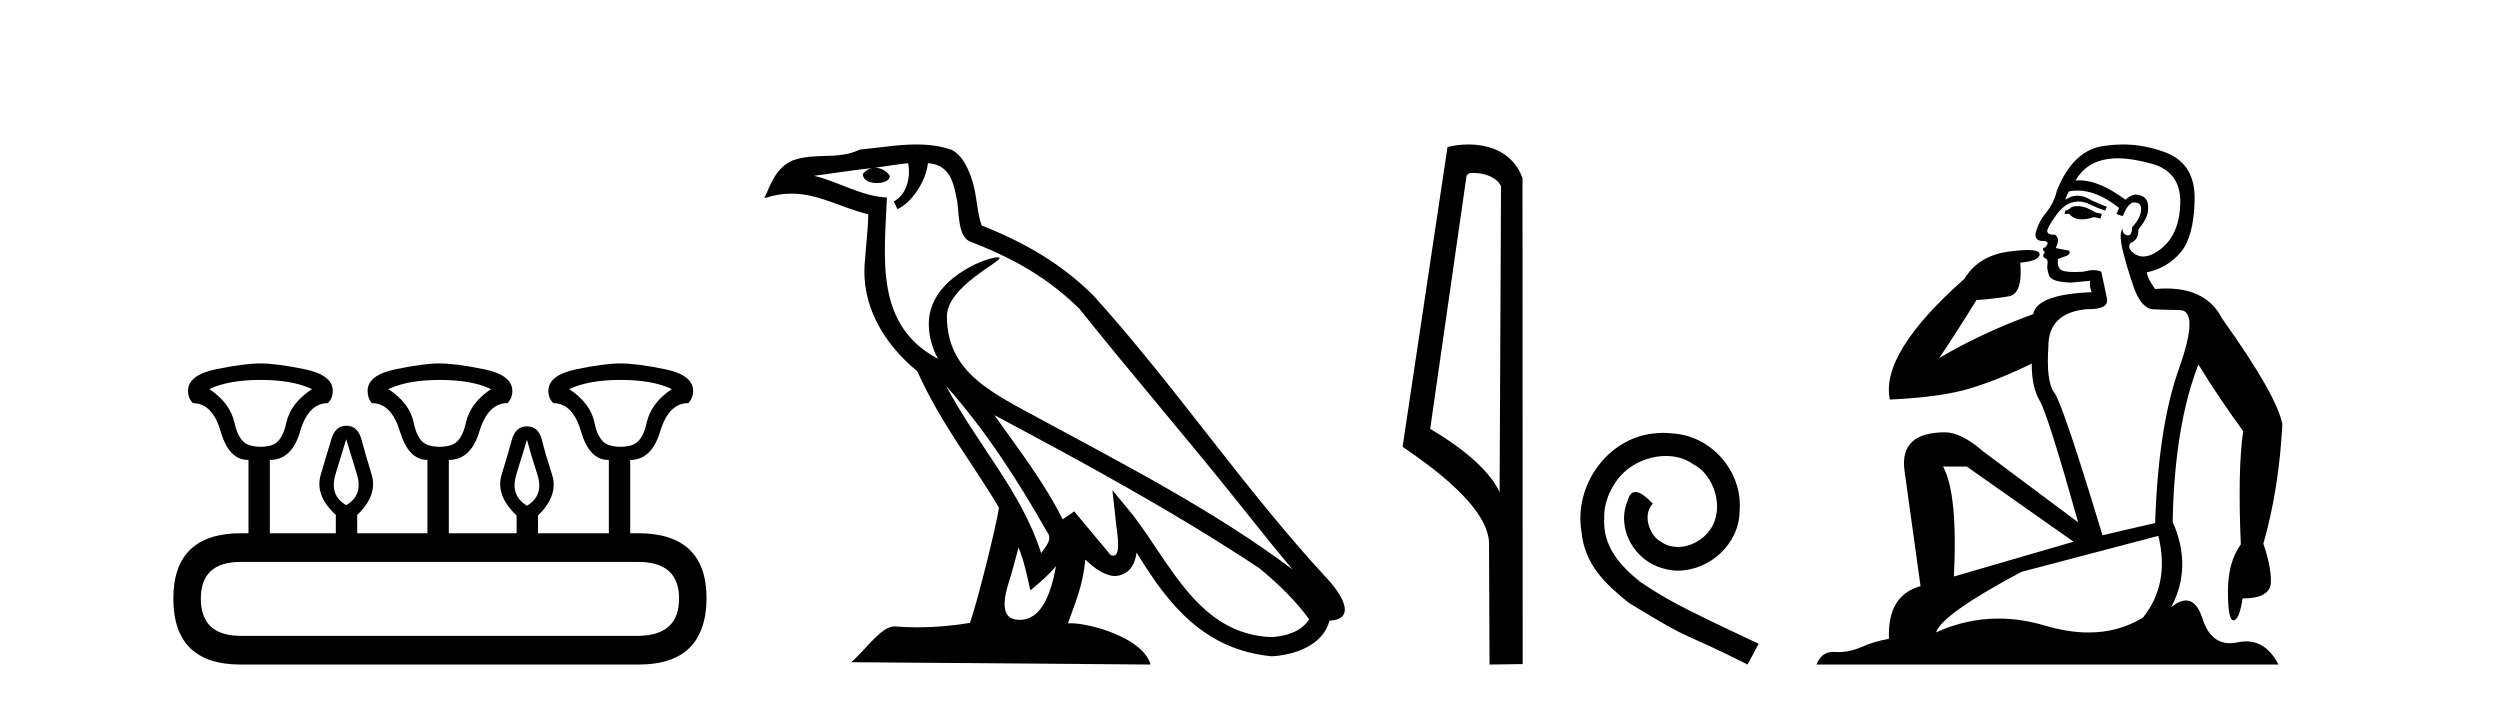 <?xml version='1.0' encoding='UTF-8' standalone='yes'?><svg xmlns='http://www.w3.org/2000/svg' xmlns:xlink='http://www.w3.org/1999/xlink' width='146.0' height='41.0' ><path d='M 15.225 22.188 Q 17.08 22.188 18.221 22.723 Q 16.973 23.543 16.723 24.684 Q 16.473 25.826 15.849 26.004 Q 15.537 26.093 15.22 26.093 Q 14.904 26.093 14.583 26.004 Q 13.941 25.826 13.691 24.684 Q 13.441 23.543 12.229 22.723 Q 13.334 22.188 15.225 22.188 ZM 25.676 22.188 Q 27.566 22.188 28.672 22.723 Q 27.459 23.543 27.21 24.684 Q 26.96 25.826 26.318 26.004 Q 25.997 26.093 25.676 26.093 Q 25.355 26.093 25.034 26.004 Q 24.392 25.826 24.16 24.684 Q 23.928 23.543 22.68 22.723 Q 23.821 22.188 25.676 22.188 ZM 36.234 22.188 Q 38.124 22.188 39.23 22.723 Q 38.017 23.543 37.768 24.684 Q 37.518 25.826 36.876 26.004 Q 36.555 26.093 36.234 26.093 Q 35.913 26.093 35.592 26.004 Q 34.95 25.826 34.718 24.684 Q 34.486 23.543 33.238 22.723 Q 34.379 22.188 36.234 22.188 ZM 20.218 25.648 Q 20.468 26.468 20.843 27.698 Q 21.217 28.929 20.218 29.5 Q 19.22 28.929 19.594 27.698 Q 19.969 26.468 20.218 25.648 ZM 30.776 25.683 Q 30.99 26.504 31.383 27.716 Q 31.775 28.929 30.776 29.535 Q 29.778 28.929 30.152 27.716 Q 30.527 26.504 30.776 25.683 ZM 37.268 32.817 Q 39.658 32.817 39.658 34.957 Q 39.658 37.097 37.304 37.133 L 14.048 37.133 Q 11.729 37.133 11.729 34.957 Q 11.729 32.817 14.048 32.817 ZM 15.225 21.225 Q 14.262 21.225 12.621 21.563 Q 10.98 21.902 10.98 22.83 Q 10.98 23.258 11.266 23.543 Q 12.407 23.543 12.889 25.202 Q 13.37 26.86 14.476 26.86 L 14.511 26.86 L 14.511 31.141 L 14.083 31.141 Q 10.124 31.141 10.124 34.957 Q 10.124 38.809 14.048 38.809 L 37.304 38.809 Q 41.227 38.809 41.263 34.957 Q 41.263 31.141 37.268 31.141 L 36.804 31.141 L 36.804 26.86 Q 38.053 26.86 38.552 25.202 Q 39.052 23.543 40.193 23.543 Q 40.478 23.258 40.478 22.83 Q 40.478 21.902 38.838 21.563 Q 37.197 21.225 36.234 21.225 Q 35.306 21.225 33.666 21.563 Q 32.025 21.902 32.025 22.83 Q 32.025 23.258 32.31 23.543 Q 33.452 23.543 33.933 25.202 Q 34.415 26.86 35.52 26.86 L 35.556 26.86 L 35.556 31.141 L 31.418 31.141 L 31.418 30.106 Q 32.631 28.929 32.239 27.716 Q 31.847 26.504 31.65 25.701 Q 31.454 24.898 30.776 24.898 Q 30.099 24.898 29.885 25.701 Q 29.671 26.504 29.296 27.716 Q 28.922 28.929 30.17 30.106 L 30.17 31.141 L 26.211 31.141 L 26.211 26.86 Q 27.495 26.86 27.994 25.202 Q 28.494 23.543 29.635 23.543 Q 29.92 23.258 29.92 22.83 Q 29.92 21.902 28.262 21.563 Q 26.603 21.225 25.676 21.225 Q 24.748 21.225 23.108 21.563 Q 21.467 21.902 21.467 22.83 Q 21.467 23.258 21.717 23.543 Q 22.858 23.543 23.357 25.202 Q 23.857 26.86 24.962 26.86 L 24.962 31.141 L 20.861 31.141 L 20.861 30.07 Q 22.073 28.929 21.699 27.698 Q 21.324 26.468 21.11 25.665 Q 20.896 24.863 20.218 24.863 Q 19.576 24.863 19.345 25.665 Q 19.113 26.468 18.738 27.698 Q 18.364 28.929 19.612 30.07 L 19.612 31.141 L 15.76 31.141 L 15.76 26.86 Q 17.044 26.86 17.525 25.202 Q 18.007 23.543 19.148 23.543 Q 19.434 23.258 19.434 22.83 Q 19.434 21.902 17.793 21.563 Q 16.152 21.225 15.225 21.225 Z' style='fill:#000000;stroke:none' /><path d='M 55.253 22.54 L 55.253 22.54 C 57.547 25.118 59.447 28.06 61.14 31.048 C 61.496 31.486 61.095 31.888 60.802 32.305 C 59.686 28.763 57.119 26.03 55.253 22.54 ZM 53.033 9.529 C 53.224 10.422 52.872 11.451 52.195 11.755 L 52.411 12.217 C 53.257 11.815 54.069 10.612 54.19 9.532 C 55.345 9.601 55.66 10.47 55.841 11.479 C 56.057 12.168 55.838 13.841 56.711 14.13 C 59.292 15.129 61.264 16.285 63.034 18.031 C 66.089 21.852 69.282 25.552 72.337 29.376 C 73.524 30.865 74.609 32.228 75.49 33.257 C 70.851 29.789 65.667 27.136 60.582 24.38 C 57.879 22.911 55.3 21.71 55.3 18.477 C 55.3 16.738 58.504 15.281 58.372 15.055 C 58.361 15.035 58.324 15.026 58.265 15.026 C 57.608 15.026 54.241 16.274 54.241 18.907 C 54.241 19.637 54.436 20.313 54.775 20.944 C 54.77 20.944 54.765 20.943 54.76 20.943 C 51.067 18.986 51.653 15.028 51.796 11.538 C 50.262 11.453 48.998 10.616 47.541 10.267 C 48.671 10.121 49.798 9.933 50.931 9.816 L 50.931 9.816 C 50.718 9.858 50.524 9.982 50.394 10.154 C 50.376 10.526 50.796 10.69 51.207 10.69 C 51.607 10.69 51.997 10.534 51.96 10.264 C 51.779 9.982 51.449 9.799 51.111 9.799 C 51.101 9.799 51.091 9.799 51.082 9.799 C 51.645 9.719 52.396 9.599 53.033 9.529 ZM 59.483 31.976 C 59.813 32.78 59.985 33.632 60.172 34.476 C 60.71 34.04 61.232 33.593 61.673 33.06 L 61.673 33.06 C 61.386 34.623 60.849 36.199 59.548 36.199 C 58.76 36.199 58.395 35.667 58.9 34.054 C 59.138 33.293 59.328 32.566 59.483 31.976 ZM 58.069 24.242 L 58.069 24.242 C 63.335 27.047 68.549 29.879 73.529 33.171 C 74.702 34.122 75.747 35.181 76.455 36.172 C 75.985 36.901 75.092 37.152 74.266 37.207 C 70.051 37.06 68.401 32.996 66.174 30.093 L 64.963 28.622 L 65.172 30.507 C 65.186 30.846 65.534 32.452 65.015 32.452 C 64.971 32.452 64.921 32.44 64.863 32.415 L 62.733 29.865 C 62.505 30.015 62.291 30.186 62.056 30.325 C 60.999 28.187 59.452 26.196 58.069 24.242 ZM 53.524 8.437 C 52.418 8.437 51.284 8.636 50.208 8.736 C 48.926 9.361 47.628 8.884 46.283 9.373 C 45.312 9.809 45.04 10.693 44.638 11.576 C 45.21 11.386 45.731 11.308 46.222 11.308 C 47.789 11.308 49.05 12.097 50.706 12.518 C 50.703 13.349 50.573 14.292 50.511 15.242 C 50.254 17.816 51.611 20.076 53.572 21.685 C 54.977 24.814 56.921 27.214 58.341 29.655 C 58.171 30.752 57.151 34.89 56.648 36.376 C 55.662 36.542 54.61 36.636 53.576 36.636 C 53.158 36.636 52.743 36.62 52.337 36.588 C 52.306 36.584 52.274 36.582 52.243 36.582 C 51.445 36.582 50.567 37.945 49.707 38.673 L 67.192 38.809 C 66.746 37.233 63.639 36.397 62.535 36.397 C 62.472 36.397 62.415 36.399 62.365 36.405 C 62.755 35.29 63.241 34.243 63.379 32.686 C 63.867 33.123 64.415 33.595 65.098 33.644 C 65.933 33.582 66.272 33.011 66.378 32.267 C 68.269 35.396 70.385 37.951 74.266 38.327 C 75.607 38.261 77.278 37.675 77.64 36.25 C 79.419 36.149 78.114 34.416 77.454 33.737 C 72.613 28.498 68.618 22.517 63.835 17.238 C 61.993 15.421 59.913 14.192 57.338 13.173 C 57.146 12.702 57.083 12.032 56.958 11.295 C 56.822 10.491 56.393 9.174 55.609 8.765 C 54.941 8.519 54.238 8.437 53.524 8.437 Z' style='fill:#000000;stroke:none' /><path d='M 86.047 10.1 C 86.671 10.1 87.436 10.34 87.659 10.89 L 87.577 28.751 L 87.577 28.751 C 87.26 28.034 86.319 26.699 83.523 25.046 L 85.646 10.263 C 85.745 10.157 85.743 10.1 86.047 10.1 ZM 87.577 28.751 L 87.577 28.751 C 87.577 28.751 87.577 28.751 87.577 28.751 L 87.577 28.751 L 87.577 28.751 ZM 85.75 8.437 C 85.271 8.437 84.84 8.505 84.534 8.588 L 81.911 26.094 C 83.299 27.044 87.112 29.648 86.96 31.91 L 86.988 38.809 L 88.925 38.783 L 88.914 10.393 C 88.338 8.837 86.907 8.437 85.75 8.437 Z' style='fill:#000000;stroke:none' /><path d='M 97.136 25.279 C 96.948 25.279 96.76 25.297 96.572 25.314 C 93.856 25.604 91.925 28.354 92.353 31.019 C 92.54 33.001 93.77 34.111 95.12 35.205 C 99.135 37.665 98.007 36.759 102.056 38.809 L 102.705 37.596 C 97.887 35.341 97.307 34.983 95.803 33.992 C 94.573 33.001 93.6 31.908 93.685 30.251 C 93.651 29.106 94.334 27.927 95.103 27.364 C 95.718 26.902 96.504 26.629 97.273 26.629 C 97.853 26.629 98.4 26.766 98.878 27.107 C 100.091 27.705 100.757 29.687 99.869 30.934 C 99.459 31.532 98.725 31.942 97.99 31.942 C 97.631 31.942 97.273 31.839 96.965 31.617 C 96.35 31.276 95.889 30.08 96.521 29.414 C 96.23 29.106 95.82 28.73 95.513 28.73 C 95.308 28.73 95.154 28.884 95.052 29.243 C 94.368 30.883 95.462 32.745 97.102 33.189 C 97.392 33.274 97.682 33.326 97.973 33.326 C 99.852 33.326 101.595 31.754 101.595 29.807 C 101.765 27.534 99.955 25.45 97.682 25.314 C 97.512 25.297 97.324 25.279 97.136 25.279 Z' style='fill:#000000;stroke:none' /><path d='M 121.313 12.036 Q 121.06 12.036 120.94 12.129 Q 120.803 12.266 120.615 12.3 L 120.564 12.488 L 120.837 12.488 Q 121.107 12.81 121.586 12.81 Q 121.894 12.81 122.289 12.676 L 122.665 12.761 L 122.751 12.488 L 122.409 12.419 Q 121.845 12.078 121.469 12.044 Q 121.386 12.036 121.313 12.036 ZM 123.672 9.246 Q 124.511 9.246 125.62 9.55 Q 127.362 10.011 127.328 11.839 Q 127.294 13.649 126.235 14.503 Q 125.641 14.98 125.164 14.98 Q 124.804 14.98 124.51 14.708 Q 124.219 14.401 124.442 14.179 Q 124.886 14.025 124.886 13.393 Q 125.449 12.71 125.449 12.232 Q 125.518 11.395 124.698 11.36 Q 124.322 11.446 124.134 11.668 Q 122.591 10.53 121.432 10.53 Q 121.321 10.53 121.213 10.541 L 121.213 10.541 Q 121.743 9.601 122.802 9.345 Q 123.193 9.246 123.672 9.246 ZM 121.319 11.128 Q 122.486 11.128 123.758 12.146 L 123.605 12.488 Q 123.844 12.607 123.98 12.607 Q 124.288 11.822 124.629 11.822 Q 125.074 11.822 125.039 12.266 Q 125.005 12.761 124.51 13.274 Q 124.51 13.743 124.282 13.743 Q 124.253 13.743 124.219 13.735 Q 123.912 13.649 123.98 13.359 L 123.98 13.359 Q 123.724 13.581 123.963 14.606 Q 124.219 15.648 124.612 16.775 Q 125.005 17.902 125.637 18.056 Q 126.133 18.09 127.294 18.107 Q 128.456 18.124 127.26 21.506 Q 126.047 24.888 125.859 30.542 L 122.785 31.26 Q 120.462 23.573 119.966 22.924 Q 119.488 22.292 119.625 20.225 Q 119.625 18.278 121.845 18.056 Q 121.91 18.058 121.97 18.058 Q 123.187 18.058 123.041 17.407 Q 122.904 16.741 122.716 15.87 Q 122.528 15.776 122.264 15.776 Q 121.999 15.776 121.657 15.87 Q 121.384 15.886 121.165 15.886 Q 120.452 15.886 120.308 15.716 Q 120.12 15.494 120.188 15.118 L 120.718 14.93 Q 120.94 14.811 120.837 14.64 L 120.052 14.486 Q 120.342 13.923 120.001 13.701 Q 119.951 13.704 119.907 13.704 Q 119.556 13.704 119.556 13.461 Q 119.625 13.205 120.052 12.607 Q 120.462 12.01 120.957 11.839 Q 121.171 11.768 121.384 11.768 Q 121.683 11.768 121.982 11.907 Q 122.477 12.146 122.938 12.3 L 123.041 12.078 Q 122.631 11.924 122.153 11.702 Q 121.72 11.429 121.324 11.429 Q 120.954 11.429 120.615 11.668 Q 120.718 11.326 120.837 11.173 Q 121.076 11.128 121.319 11.128 ZM 114.859 27.246 L 121.094 31.635 L 114.108 33.668 Q 114.347 28.851 113.476 27.246 ZM 126.047 31.294 Q 126.73 34.078 125.159 36.059 Q 123.741 36.937 121.976 36.937 Q 120.785 36.937 119.437 36.538 Q 118.047 36.124 116.708 36.124 Q 114.837 36.124 113.066 36.93 Q 113.407 35.871 118.053 33.395 L 126.047 31.294 ZM 123.972 8.437 Q 123.476 8.437 122.973 8.508 Q 121.094 8.696 120.12 11.138 Q 119.966 11.822 119.505 12.402 Q 119.027 12.983 118.873 13.649 Q 118.839 14.076 119.317 14.076 Q 119.778 14.076 119.437 14.452 Q 119.3 14.452 119.317 14.572 Q 119.334 14.708 119.437 14.708 Q 119.215 14.965 119.42 15.067 Q 119.625 15.152 119.574 15.426 Q 119.522 15.682 119.659 16.075 Q 119.778 16.468 120.94 16.502 L 122.067 16.399 L 122.067 16.399 Q 121.999 16.69 122.153 17.065 Q 118.959 17.185 118.737 18.347 Q 115.73 19.44 113.254 20.909 Q 114.296 19.354 115.423 17.527 Q 116.516 17.441 117.319 17.305 Q 118.139 17.151 117.985 15.34 Q 119.112 15.238 119.112 14.845 Q 119.112 14.601 118.419 14.601 Q 117.997 14.601 117.319 14.691 Q 115.542 14.93 114.723 16.28 Q 109.803 20.635 110.367 23.334 Q 113.356 23.197 115.047 22.685 Q 116.738 22.173 118.651 21.233 Q 118.651 22.634 119.129 23.42 Q 119.591 24.205 121.367 30.508 L 115.833 26.374 Q 114.535 25.247 113.595 25.247 Q 110.931 25.247 111.221 27.468 L 112.16 34.232 Q 110.213 34.761 110.316 37.306 Q 109.428 37.46 108.676 37.802 Q 108.027 38.082 107.365 38.082 Q 107.261 38.082 107.156 38.075 Q 107.109 38.072 107.063 38.072 Q 106.368 38.072 106.08 38.809 L 133.067 38.809 Q 132.356 37.457 131.181 37.457 Q 130.946 37.457 130.693 37.511 Q 130.45 37.563 130.232 37.563 Q 129.086 37.563 128.626 36.128 Q 128.287 35.067 127.664 35.067 Q 127.284 35.067 126.799 35.461 Q 128.046 33.104 126.884 30.474 Q 126.987 24.888 128.387 21.284 Q 129.497 23.112 131.001 25.179 Q 130.676 27.399 130.864 31.789 Q 130.112 32.831 130.112 34.522 Q 130.112 36.23 130.431 36.23 Q 130.434 36.23 130.437 36.23 Q 130.779 36.213 130.966 34.949 Q 132.623 34.949 132.623 33.958 Q 132.623 33.019 132.179 31.755 Q 133.101 28.527 133.289 24.769 Q 132.965 23.078 129.771 18.603 Q 128.878 16.848 126.499 16.848 Q 126.192 16.848 125.859 16.878 Q 125.415 16.28 125.381 15.904 Q 126.577 15.648 127.345 14.742 Q 128.114 13.837 128.165 11.719 Q 128.233 9.601 126.508 8.918 Q 125.262 8.437 123.972 8.437 Z' style='fill:#000000;stroke:none' /></svg>